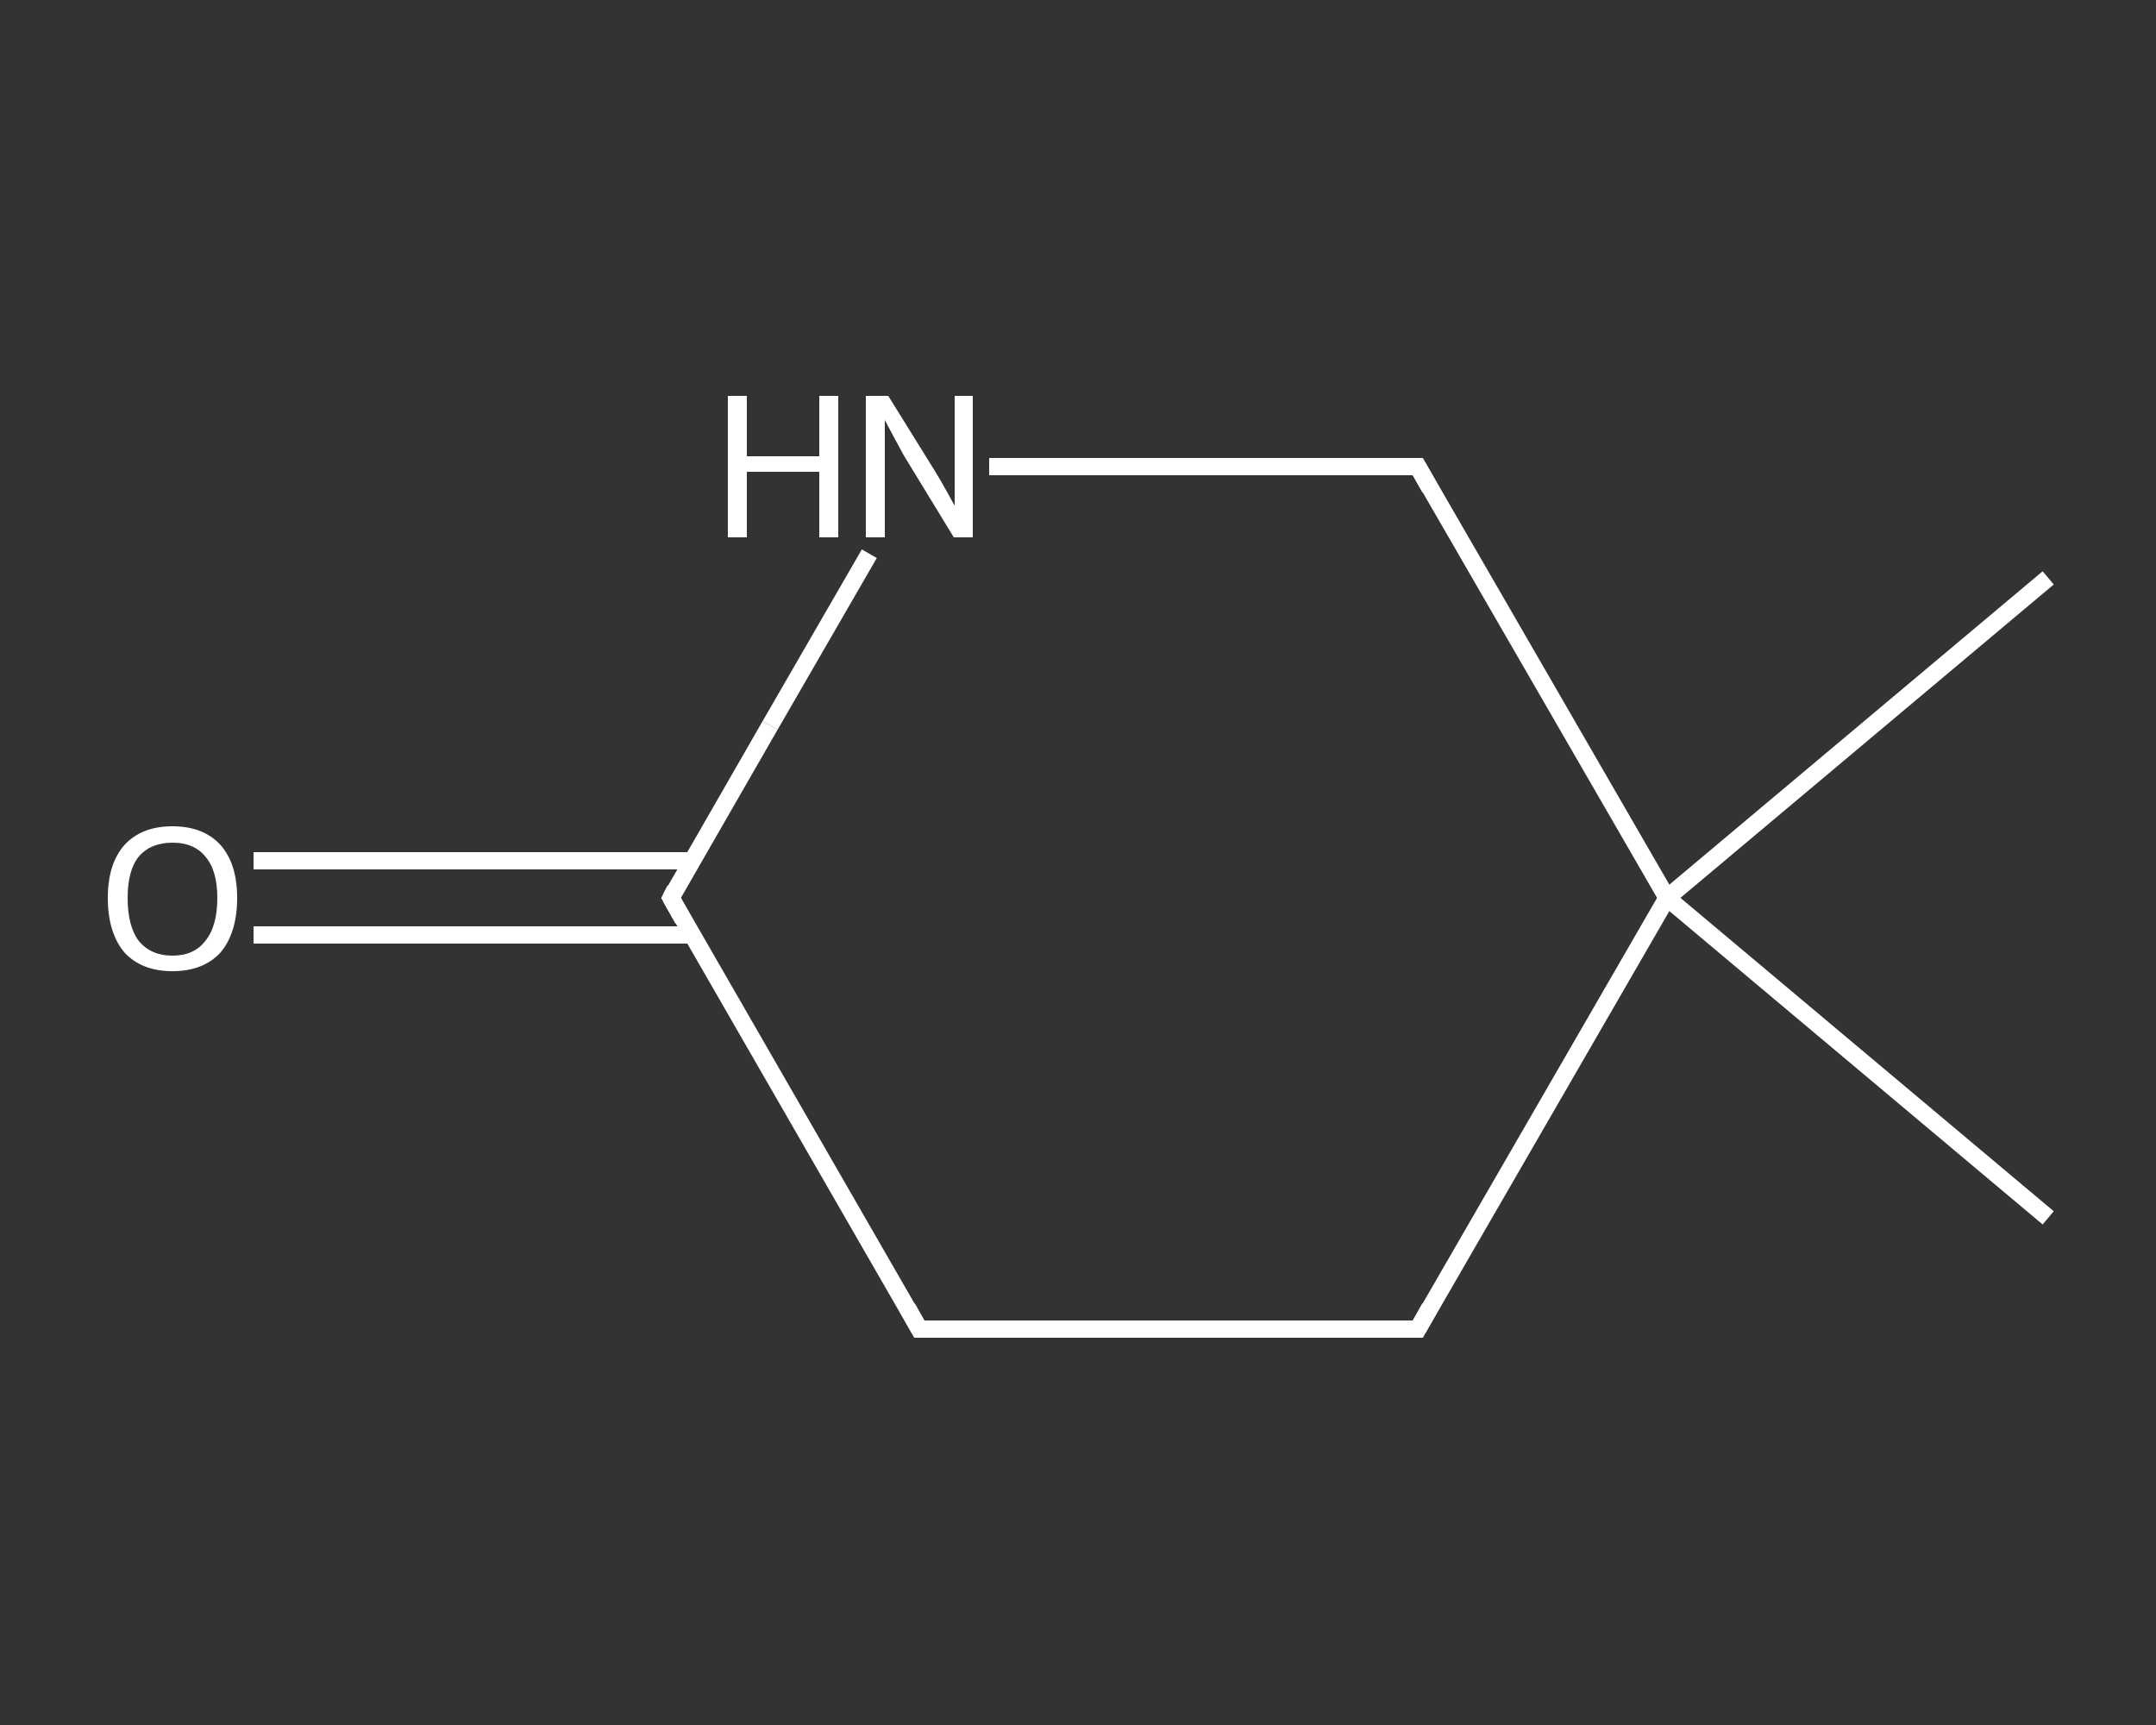 <?xml version='1.0' encoding='iso-8859-1'?>
<svg version='1.1' baseProfile='full'
              xmlns='http://www.w3.org/2000/svg'
                      xmlns:rdkit='http://www.rdkit.org/xml'
                      xmlns:xlink='http://www.w3.org/1999/xlink'
                  xml:space='preserve'
width='250px' height='200px' viewBox='0 0 250 200'>
<rect x="0" y="0" width="250" height="200" fill="#333333" stroke="none"/>
<!-- END OF HEADER -->
<rect style='opacity:1.0;fill:transparent;stroke:none' width='250.0' height='200.0' x='0.0' y='0.0'> </rect>
<path class='bond-0 atom-0 atom-1' d='M 237.5,67.0 L 193.3,104.1' style='fill:none;fill-rule:evenodd;stroke:#FFFFFF;stroke-width:2.0px;stroke-linecap:butt;stroke-linejoin:miter;stroke-opacity:1' />
<path class='bond-1 atom-1 atom-2' d='M 193.3,104.1 L 237.5,141.2' style='fill:none;fill-rule:evenodd;stroke:#FFFFFF;stroke-width:2.0px;stroke-linecap:butt;stroke-linejoin:miter;stroke-opacity:1' />
<path class='bond-2 atom-1 atom-3' d='M 193.3,104.1 L 164.4,154.1' style='fill:none;fill-rule:evenodd;stroke:#FFFFFF;stroke-width:2.0px;stroke-linecap:butt;stroke-linejoin:miter;stroke-opacity:1' />
<path class='bond-3 atom-3 atom-4' d='M 164.4,154.1 L 106.6,154.1' style='fill:none;fill-rule:evenodd;stroke:#FFFFFF;stroke-width:2.0px;stroke-linecap:butt;stroke-linejoin:miter;stroke-opacity:1' />
<path class='bond-4 atom-4 atom-5' d='M 106.6,154.1 L 77.8,104.1' style='fill:none;fill-rule:evenodd;stroke:#FFFFFF;stroke-width:2.0px;stroke-linecap:butt;stroke-linejoin:miter;stroke-opacity:1' />
<path class='bond-5 atom-5 atom-6' d='M 80.3,99.8 L 54.8,99.8' style='fill:none;fill-rule:evenodd;stroke:#FFFFFF;stroke-width:2.0px;stroke-linecap:butt;stroke-linejoin:miter;stroke-opacity:1' />
<path class='bond-5 atom-5 atom-6' d='M 54.8,99.8 L 29.4,99.8' style='fill:none;fill-rule:evenodd;stroke:#FFFFFF;stroke-width:2.0px;stroke-linecap:butt;stroke-linejoin:miter;stroke-opacity:1' />
<path class='bond-5 atom-5 atom-6' d='M 80.3,108.4 L 54.8,108.4' style='fill:none;fill-rule:evenodd;stroke:#FFFFFF;stroke-width:2.0px;stroke-linecap:butt;stroke-linejoin:miter;stroke-opacity:1' />
<path class='bond-5 atom-5 atom-6' d='M 54.8,108.4 L 29.4,108.4' style='fill:none;fill-rule:evenodd;stroke:#FFFFFF;stroke-width:2.0px;stroke-linecap:butt;stroke-linejoin:miter;stroke-opacity:1' />
<path class='bond-6 atom-5 atom-7' d='M 77.8,104.1 L 89.3,84.1' style='fill:none;fill-rule:evenodd;stroke:#FFFFFF;stroke-width:2.0px;stroke-linecap:butt;stroke-linejoin:miter;stroke-opacity:1' />
<path class='bond-6 atom-5 atom-7' d='M 89.3,84.1 L 100.8,64.2' style='fill:none;fill-rule:evenodd;stroke:#FFFFFF;stroke-width:2.0px;stroke-linecap:butt;stroke-linejoin:miter;stroke-opacity:1' />
<path class='bond-7 atom-7 atom-8' d='M 114.7,54.1 L 139.6,54.1' style='fill:none;fill-rule:evenodd;stroke:#FFFFFF;stroke-width:2.0px;stroke-linecap:butt;stroke-linejoin:miter;stroke-opacity:1' />
<path class='bond-7 atom-7 atom-8' d='M 139.6,54.1 L 164.4,54.1' style='fill:none;fill-rule:evenodd;stroke:#FFFFFF;stroke-width:2.0px;stroke-linecap:butt;stroke-linejoin:miter;stroke-opacity:1' />
<path class='bond-8 atom-8 atom-1' d='M 164.4,54.1 L 193.3,104.1' style='fill:none;fill-rule:evenodd;stroke:#FFFFFF;stroke-width:2.0px;stroke-linecap:butt;stroke-linejoin:miter;stroke-opacity:1' />
<path d='M 165.8,151.6 L 164.4,154.1 L 161.5,154.1' style='fill:none;stroke:#FFFFFF;stroke-width:2.0px;stroke-linecap:butt;stroke-linejoin:miter;stroke-opacity:1;' />
<path d='M 109.5,154.1 L 106.6,154.1 L 105.2,151.6' style='fill:none;stroke:#FFFFFF;stroke-width:2.0px;stroke-linecap:butt;stroke-linejoin:miter;stroke-opacity:1;' />
<path d='M 79.2,106.6 L 77.8,104.1 L 78.3,103.1' style='fill:none;stroke:#FFFFFF;stroke-width:2.0px;stroke-linecap:butt;stroke-linejoin:miter;stroke-opacity:1;' />
<path d='M 163.1,54.1 L 164.4,54.1 L 165.8,56.6' style='fill:none;stroke:#FFFFFF;stroke-width:2.0px;stroke-linecap:butt;stroke-linejoin:miter;stroke-opacity:1;' />
<path class='atom-6' d='M 12.5 104.1
Q 12.5 100.2, 14.4 98.0
Q 16.4 95.8, 20.0 95.8
Q 23.6 95.8, 25.6 98.0
Q 27.5 100.2, 27.5 104.1
Q 27.5 108.1, 25.6 110.4
Q 23.6 112.6, 20.0 112.6
Q 16.4 112.6, 14.4 110.4
Q 12.5 108.1, 12.5 104.1
M 20.0 110.8
Q 22.5 110.8, 23.8 109.1
Q 25.2 107.4, 25.2 104.1
Q 25.2 100.9, 23.8 99.3
Q 22.5 97.7, 20.0 97.7
Q 17.5 97.7, 16.1 99.3
Q 14.8 100.9, 14.8 104.1
Q 14.8 107.4, 16.1 109.1
Q 17.5 110.8, 20.0 110.8
' fill='#FFFFFF'/>
<path class='atom-7' d='M 84.4 45.9
L 86.6 45.9
L 86.6 52.9
L 95.0 52.9
L 95.0 45.9
L 97.2 45.9
L 97.2 62.3
L 95.0 62.3
L 95.0 54.7
L 86.6 54.7
L 86.6 62.3
L 84.4 62.3
L 84.4 45.9
' fill='#FFFFFF'/>
<path class='atom-7' d='M 103.0 45.9
L 108.4 54.6
Q 108.9 55.4, 109.8 57.0
Q 110.6 58.5, 110.7 58.6
L 110.7 45.9
L 112.8 45.9
L 112.8 62.3
L 110.6 62.3
L 104.8 52.8
Q 104.2 51.7, 103.5 50.4
Q 102.8 49.1, 102.6 48.7
L 102.6 62.3
L 100.4 62.3
L 100.4 45.9
L 103.0 45.9
' fill='#FFFFFF'/>
</svg>
